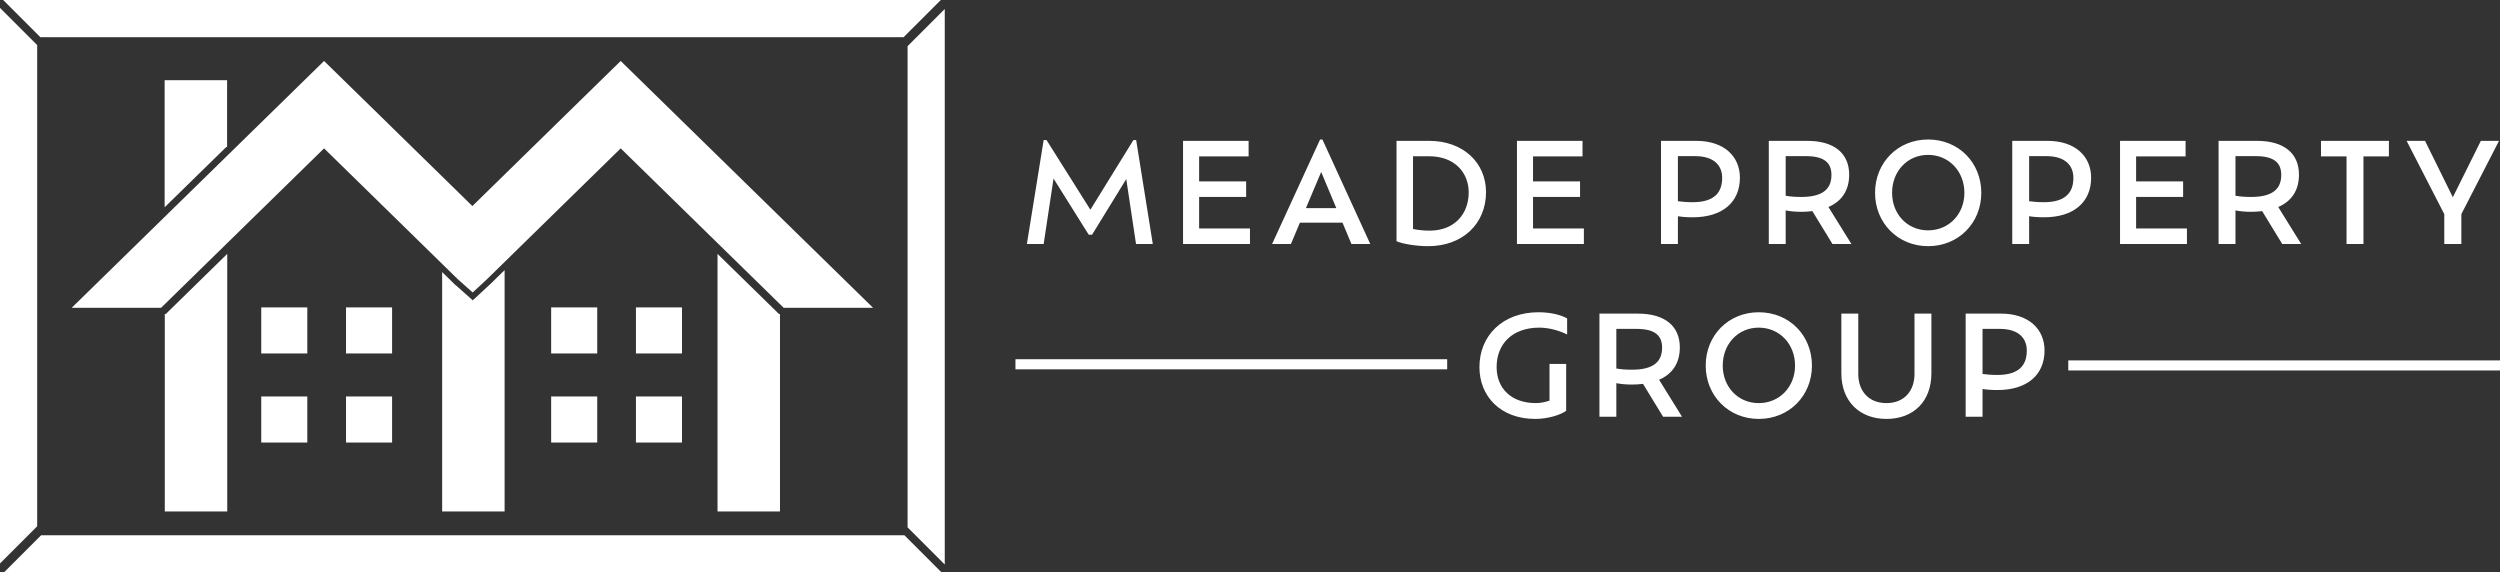 <?xml version="1.0" encoding="UTF-8"?> <svg xmlns="http://www.w3.org/2000/svg" viewBox="0 0 1348.357 308.736"><rect x="0" y="0" width="1348.357" height="308.736" fill="#333333" stroke="none"/><path d="M815.517 298.071H582.667V292.624h232.851v5.447" style="fill:#fff;fill-opacity:1;fill-rule:nonzero;stroke:none;stroke-width:.133" transform="translate(-34.99 -98.88)"></path><path d="m656.738 230.465-8.969-56.047h-1.484l-23.203 37.578-23.656-37.578h-1.547l-9.047 56.047h9.047l5.328-35.297 18.984 30.328h1.781l18.453-30.031 5.266 35zm24.992-8.375v-16.984h25.359v-8.375h-25.359v-13.5h26.688v-8.375h-35.359v55.609h36.094v-8.375zm82.145 8.375h10.156l-25.797-56.344h-1.266l-25.875 56.344H731.25l4.828-11.484h22.984zm-8.156-19.344h-16.391l8.234-19.5zm50.121-36.266h-17.641v54.125c3.188 1.406 10.453 2.672 17.047 2.672 18.609 0 31.219-12.094 31.219-29.141 0-15.938-12.391-27.656-30.625-27.656zm.141 48.422c-2.812 0-6.141-.297-8.891-.891v-39.219h8.75c13.781 0 21.281 8.891 21.281 19.5 0 11.406-7.422 20.609-21.141 20.609zm55.84-1.188v-16.984h25.359v-8.375H861.82v-13.5h26.688v-8.375h-35.359v55.609h36.094v-8.375zm88.074-47.234h-19.047v55.609h9.109v-14.969c2.078.359 4.594.578 8.078.578 15.875 0 25.359-8.078 25.359-21.344 0-11.562-8.594-19.875-23.5-19.875zm-1.922 33.078c-3.422 0-5.938-.234-8.016-.531v-24.312h9.266c10.609 0 14.609 5.406 14.609 11.719 0 7.859-4.219 13.125-15.859 13.125zm85.547 22.531-12.375-19.938c7.109-3.047 11.188-8.906 11.188-17.422 0-11.422-7.922-18.25-22.609-18.25h-20.75v55.609h9.109v-18.094c2.297.453 4.969.75 8.531.75 2.078 0 4-.156 5.859-.375l10.828 17.719zm-26.984-25.359c-3.484 0-6.219-.219-8.453-.656v-21.359h10.906c10.453 0 13.781 4 13.781 10.156 0 7.641-4.812 11.859-16.234 11.859zm68.359 26.547c16.453 0 28.688-12.531 28.688-28.766 0-16.312-12.234-28.766-28.688-28.766-16.312 0-28.609 12.453-28.609 28.766 0 16.234 12.297 28.766 28.609 28.766zm0-8.531c-11.188 0-19.422-8.75-19.422-20.234 0-11.641 8.234-20.469 19.422-20.469 11.203 0 19.578 8.828 19.578 20.469 0 11.484-8.375 20.234-19.578 20.234zm64.43-48.266h-19.047v55.609h9.109v-14.969c2.078.359 4.594.578 8.078.578 15.875 0 25.359-8.078 25.359-21.344 0-11.562-8.594-19.875-23.5-19.875zm-1.922 33.078c-3.422 0-5.938-.234-8.016-.531v-24.312h9.266c10.609 0 14.609 5.406 14.609 11.719 0 7.859-4.219 13.125-15.859 13.125zm49.676 14.156v-16.984h25.359v-8.375h-25.359v-13.5h26.688v-8.375h-35.359v55.609H1214.5v-8.375zm89.031 8.375-12.375-19.938c7.109-3.047 11.188-8.906 11.188-17.422 0-11.422-7.922-18.25-22.609-18.25h-20.75v55.609h9.109v-18.094c2.297.453 4.969.75 8.531.75 2.078 0 4-.156 5.859-.375l10.828 17.719zm-26.984-25.359c-3.484 0-6.219-.219-8.453-.656v-21.359h10.906c10.453 0 13.781 4 13.781 10.156 0 7.641-4.812 11.859-16.234 11.859zm51.453 25.359h9.125v-47.234h13.719v-8.375h-36.625v8.375h13.781zm82.231-55.609h-9.797l-15.109 30.406-14.984-30.406h-9.938l20.312 39.516v16.094h9.203v-16.094ZM865.223 275.586c5.484 0 11.203 1.781 14.984 3.703v-8.672c-3.484-2-9.266-3.328-15.422-3.328-19.5 0-31.875 12.75-31.875 29.578 0 15.797 11.406 27.953 30.094 27.953 7.266 0 14.016-2.375 16.688-4.375v-25.281h-8.984v19.797c-2.141.734-4.812 1.328-7.328 1.328-13.578 0-21.203-8.219-21.203-19.422 0-12.531 8.516-21.281 23.047-21.281zm76.957 48.047-12.375-19.938c7.109-3.047 11.187-8.906 11.187-17.422 0-11.422-7.922-18.25-22.609-18.25h-20.75v55.609h9.109v-18.094c2.297.453 4.969.75 8.531.75 2.078 0 4-.156 5.859-.375l10.828 17.719zm-26.984-25.359c-3.484 0-6.219-.219-8.453-.656v-21.359h10.906c10.453 0 13.781 4 13.781 10.156 0 7.641-4.813 11.859-16.234 11.859zm68.359 26.547c16.453 0 28.688-12.531 28.688-28.766 0-16.312-12.234-28.766-28.688-28.766-16.313 0-28.609 12.453-28.609 28.766 0 16.234 12.297 28.766 28.609 28.766zm0-8.531c-11.188 0-19.422-8.75-19.422-20.234 0-11.641 8.234-20.469 19.422-20.469 11.203 0 19.578 8.828 19.578 20.469 0 11.484-8.375 20.234-19.578 20.234zm68.883 8.531c14.609 0 24.234-9.484 24.234-24.609v-32.188h-9.109v32.484c0 9.406-5.719 15.781-15.125 15.781-9.5 0-15.203-6.375-15.203-15.781v-32.484h-9.125v32.188c0 15.125 9.859 24.609 24.328 24.609zm61.758-56.797h-19.047v55.609h9.109v-14.969c2.078.359 4.594.578 8.078.578 15.875 0 25.359-8.078 25.359-21.344 0-11.562-8.594-19.875-23.5-19.875zm-1.922 33.078c-3.422 0-5.938-.234-8.016-.531v-24.312h9.266c10.609 0 14.609 5.406 14.609 11.719 0 7.859-4.219 13.125-15.859 13.125zm0 0" style="fill:#fff;fill-opacity:1;fill-rule:nonzero;stroke:none;stroke-width:1.333" aria-label="MEADE PROPERTY GROUP" transform="translate(-34.99 -98.88)"></path><path d="M1383.347 298.695h-232.849V293.248h232.849v5.447M55.04 382.716v-259.519l-20.05-20.049v299.619l20.05-20.051M522.781 387.567H57.174l-20.05 20.049H542.832l-20.051-20.049M56.747 118.929H522.355l20.051-20.049H36.697l20.05 20.049M524.489 123.78V383.298l20.049 20.049V103.731l-20.049 20.049M157.549 235.815v138.911h-33.683v-106.439h.487l33.196-32.472M455.664 268.287v106.439h-33.681v-138.911l33.195 32.472h.487M307.144 244.559V374.729h-33.685V245.613l6.4 6.259.924.892h.088l9.099 8.099 8.728-8.099h.055l8.392-8.205M200.735 289.511h-24.845v-24.845h24.845v24.845M200.735 337.568h-24.845v-24.845h24.845V337.568M246.459 289.511h-24.845v-24.845h24.845v24.845M246.459 337.568h-24.845v-24.845h24.845V337.568M357.097 289.511h-24.845v-24.845h24.845v24.845M357.097 337.568h-24.845v-24.845h24.845V337.568M402.821 289.511h-24.844v-24.845h24.844v24.845M402.821 337.568h-24.844v-24.845h24.844V337.568" style="fill:#fff;fill-opacity:1;fill-rule:nonzero;stroke:none;stroke-width:.133" transform="translate(-34.99 -98.88)"></path><path d="m121.847 217.764-48.205 47.145h48.205l87.927-86.007 55.887 54.683-.005.005 16.399 16.04h.011l7.861 6.996 7.536-6.996h.012l16.399-16.04-.007-.005 55.888-54.683 87.927 86.007h48.205L393.857 155.343l-24.103-23.576-24.103 23.56-55.888 54.683-55.887-54.683-24.103-23.56-24.103 23.576-29.736 29.083-34.089 33.339M123.787 210.669v-68.525h33.682v36.053h-.487l-33.196 32.472" style="fill:#fff;fill-opacity:1;fill-rule:nonzero;stroke:none;stroke-width:.133" transform="translate(-34.99 -98.88)"></path></svg> 
